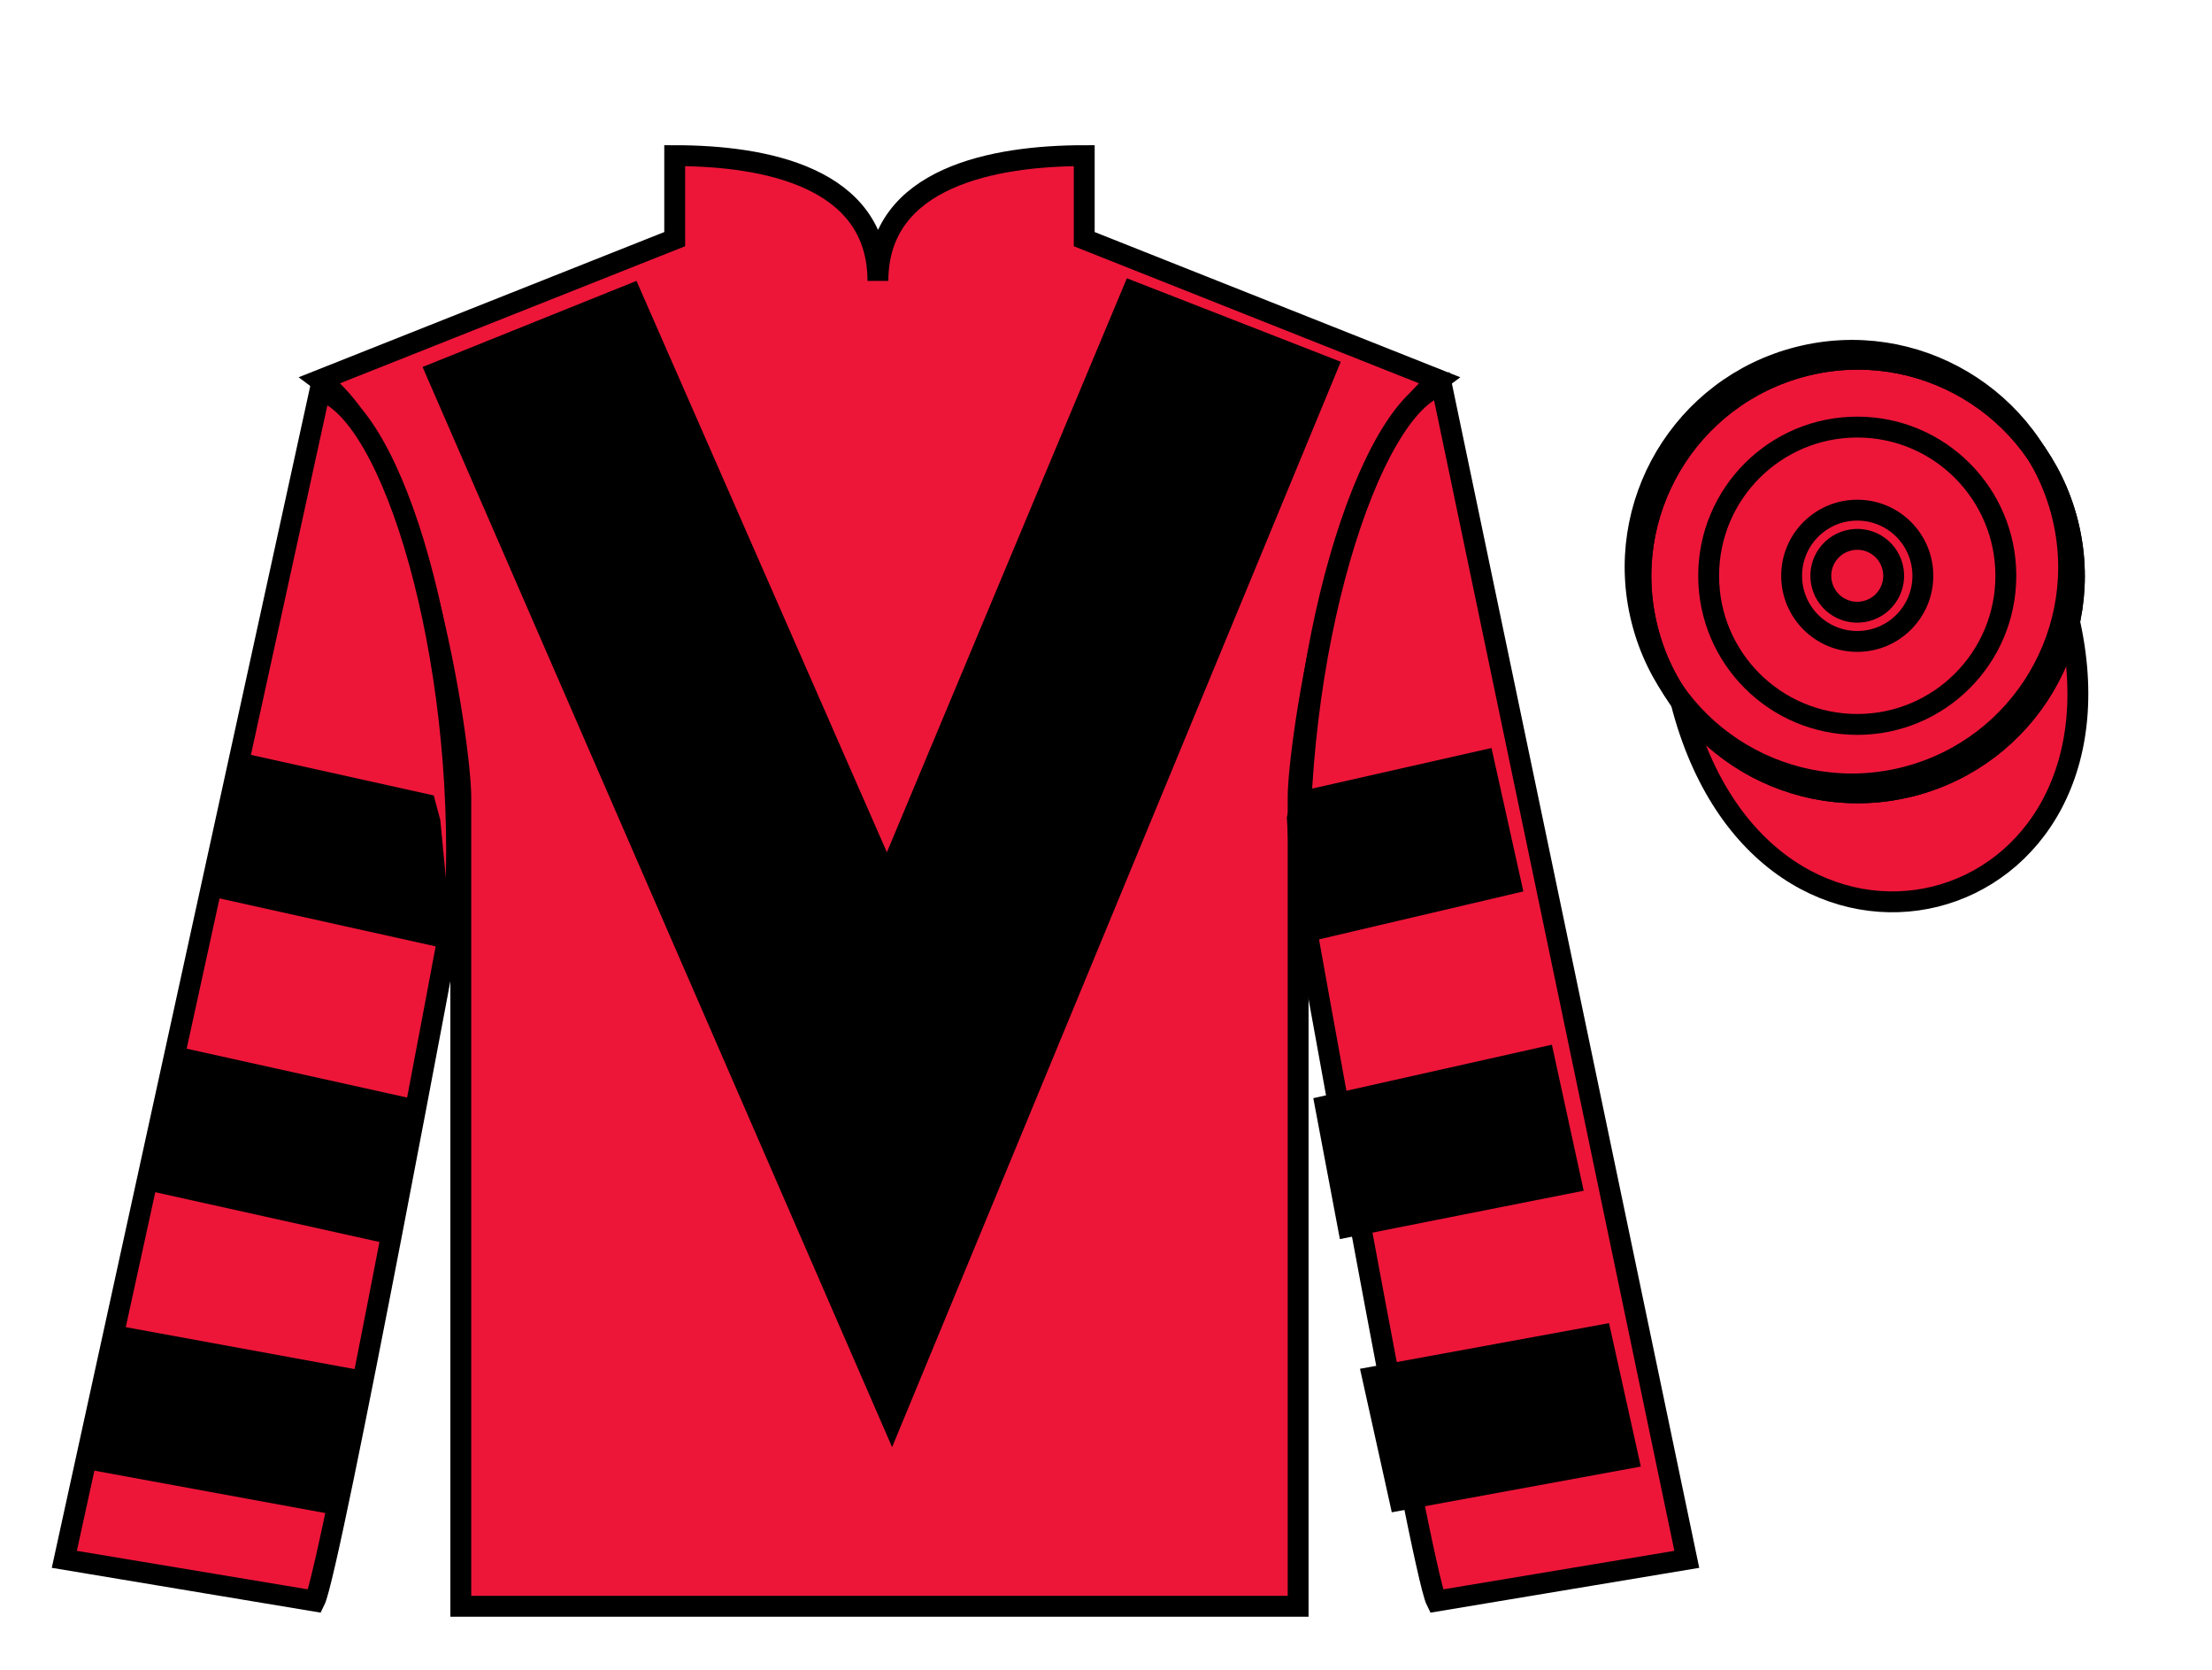 <?xml version="1.0" encoding="UTF-8"?>
<svg xmlns="http://www.w3.org/2000/svg" xmlns:xlink="http://www.w3.org/1999/xlink" width="106pt" height="80pt" viewBox="0 0 106 80" version="1.1">
<g id="surface0">
<path style=" stroke:none;fill-rule:nonzero;fill:rgb(92.863%,8.783%,22.277%);fill-opacity:1;" d="M 32.332 7.457 L 32.332 11.457 L 15.332 18.207 C 20.082 21.707 22.082 35.707 22.082 38.207 C 22.082 40.707 22.082 76.957 22.082 76.957 L 62.207 76.957 C 62.207 76.957 62.207 40.707 62.207 38.207 C 62.207 35.707 64.207 21.707 68.957 18.207 L 51.957 11.457 L 51.957 7.457 C 47.695 7.457 42.07 8.457 42.07 13.457 C 42.07 8.457 36.598 7.457 32.332 7.457 "/>
<path style="fill:none;stroke-width:10;stroke-linecap:butt;stroke-linejoin:miter;stroke:rgb(0%,0%,0%);stroke-opacity:1;stroke-miterlimit:4;" d="M 323.32 725.43 L 323.32 685.43 L 153.32 617.93 C 200.82 582.93 220.82 442.93 220.82 417.93 C 220.82 392.93 220.82 30.43 220.82 30.43 L 622.07 30.43 C 622.07 30.43 622.07 392.93 622.07 417.93 C 622.07 442.93 642.07 582.93 689.57 617.93 L 519.57 685.43 L 519.57 725.43 C 476.953 725.43 420.703 715.43 420.703 665.43 C 420.703 715.43 365.977 725.43 323.32 725.43 Z M 323.32 725.43 " transform="matrix(0.1,0,0,-0.1,0,80)"/>
<path style=" stroke:none;fill-rule:nonzero;fill:rgb(92.863%,8.783%,22.277%);fill-opacity:1;" d="M 15.082 76.707 C 15.832 75.207 21.832 42.957 21.832 42.957 C 22.332 31.457 18.832 19.707 15.332 18.707 L 3.082 74.707 L 15.082 76.707 "/>
<path style="fill:none;stroke-width:10;stroke-linecap:butt;stroke-linejoin:miter;stroke:rgb(0%,0%,0%);stroke-opacity:1;stroke-miterlimit:4;" d="M 150.82 32.93 C 158.32 47.93 218.32 370.43 218.32 370.43 C 223.32 485.43 188.32 602.93 153.32 612.93 L 30.82 52.93 L 150.82 32.93 Z M 150.82 32.93 " transform="matrix(0.1,0,0,-0.1,0,80)"/>
<path style=" stroke:none;fill-rule:nonzero;fill:rgb(92.863%,8.783%,22.277%);fill-opacity:1;" d="M 80.832 74.707 L 69.082 18.457 C 65.582 19.457 61.832 31.457 62.332 42.957 C 62.332 42.957 68.082 75.207 68.832 76.707 L 80.832 74.707 "/>
<path style="fill:none;stroke-width:10;stroke-linecap:butt;stroke-linejoin:miter;stroke:rgb(0%,0%,0%);stroke-opacity:1;stroke-miterlimit:4;" d="M 808.32 52.93 L 690.82 615.43 C 655.82 605.43 618.32 485.43 623.32 370.43 C 623.32 370.43 680.82 47.93 688.32 32.93 L 808.32 52.93 Z M 808.32 52.93 " transform="matrix(0.1,0,0,-0.1,0,80)"/>
<path style="fill-rule:nonzero;fill:rgb(92.863%,8.783%,22.277%);fill-opacity:1;stroke-width:10;stroke-linecap:butt;stroke-linejoin:miter;stroke:rgb(0%,0%,0%);stroke-opacity:1;stroke-miterlimit:4;" d="M 805.508 463.828 C 845.234 308.203 1029.18 355.781 990.391 507.773 " transform="matrix(0.1,0,0,-0.1,0,80)"/>
<path style=" stroke:none;fill-rule:nonzero;fill:rgb(0%,0%,0%);fill-opacity:1;" d="M 30.5 13.457 L 42.5 40.832 L 54 13.332 L 64.25 17.332 L 42.75 69.332 L 20.25 17.582 L 30.5 13.457 "/>
<path style=" stroke:none;fill-rule:nonzero;fill:rgb(92.863%,8.783%,22.277%);fill-opacity:1;" d="M 91.312 37.234 C 96.867 35.816 100.223 30.16 98.805 24.605 C 97.387 19.047 91.734 15.691 86.176 17.109 C 80.617 18.527 77.262 24.184 78.68 29.738 C 80.098 35.297 85.754 38.652 91.312 37.234 "/>
<path style="fill:none;stroke-width:10;stroke-linecap:butt;stroke-linejoin:miter;stroke:rgb(0%,0%,0%);stroke-opacity:1;stroke-miterlimit:4;" d="M 913.125 427.656 C 968.672 441.836 1002.227 498.398 988.047 553.945 C 973.867 609.531 917.344 643.086 861.758 628.906 C 806.172 614.727 772.617 558.164 786.797 502.617 C 800.977 447.031 857.539 413.477 913.125 427.656 Z M 913.125 427.656 " transform="matrix(0.1,0,0,-0.1,0,80)"/>
<path style="fill:none;stroke-width:10;stroke-linecap:butt;stroke-linejoin:miter;stroke:rgb(0%,0%,0%);stroke-opacity:1;stroke-miterlimit:4;" d="M 915.859 423.398 C 971.445 437.578 1005 494.141 990.82 549.727 C 976.641 605.273 920.078 638.867 864.531 624.648 C 808.945 610.469 775.391 553.945 789.57 498.359 C 803.75 442.773 860.312 409.219 915.859 423.398 Z M 915.859 423.398 " transform="matrix(0.1,0,0,-0.1,0,80)"/>
<path style="fill:none;stroke-width:10;stroke-linecap:butt;stroke-linejoin:miter;stroke:rgb(0%,0%,0%);stroke-opacity:1;stroke-miterlimit:4;" d="M 915.859 423.398 C 971.445 437.578 1005 494.141 990.82 549.727 C 976.641 605.273 920.078 638.867 864.531 624.648 C 808.945 610.469 775.391 553.945 789.57 498.359 C 803.75 442.773 860.312 409.219 915.859 423.398 Z M 915.859 423.398 " transform="matrix(0.1,0,0,-0.1,0,80)"/>
<path style="fill:none;stroke-width:10;stroke-linecap:butt;stroke-linejoin:miter;stroke:rgb(0%,0%,0%);stroke-opacity:1;stroke-miterlimit:4;" d="M 890 452.93 C 929.336 452.93 961.211 484.805 961.211 524.141 C 961.211 563.477 929.336 595.391 890 595.391 C 850.664 595.391 818.789 563.477 818.789 524.141 C 818.789 484.805 850.664 452.93 890 452.93 Z M 890 452.93 " transform="matrix(0.1,0,0,-0.1,0,80)"/>
<path style="fill:none;stroke-width:10;stroke-linecap:butt;stroke-linejoin:miter;stroke:rgb(0%,0%,0%);stroke-opacity:1;stroke-miterlimit:4;" d="M 890 492.695 C 907.383 492.695 921.445 506.758 921.445 524.141 C 921.445 541.523 907.383 555.586 890 555.586 C 872.617 555.586 858.555 541.523 858.555 524.141 C 858.555 506.758 872.617 492.695 890 492.695 Z M 890 492.695 " transform="matrix(0.1,0,0,-0.1,0,80)"/>
<path style="fill:none;stroke-width:10;stroke-linecap:butt;stroke-linejoin:miter;stroke:rgb(0%,0%,0%);stroke-opacity:1;stroke-miterlimit:4;" d="M 894.297 507.227 C 903.672 509.609 909.297 519.102 906.914 528.477 C 904.531 537.812 895.039 543.438 885.703 541.055 C 876.328 538.672 870.703 529.18 873.086 519.844 C 875.469 510.469 884.961 504.844 894.297 507.227 Z M 894.297 507.227 " transform="matrix(0.1,0,0,-0.1,0,80)"/>
<path style=" stroke:none;fill-rule:nonzero;fill:rgb(0%,0%,0%);fill-opacity:1;" d="M 18.68 59.613 L 20.207 52.738 L 8.648 50.176 L 7.121 57.047 L 18.68 59.613 "/>
<path style=" stroke:none;fill-rule:nonzero;fill:rgb(0%,0%,0%);fill-opacity:1;" d="M 16.066 72.578 L 17.594 65.703 L 5.66 63.516 L 4.133 70.387 L 16.066 72.578 "/>
<path style=" stroke:none;fill-rule:nonzero;fill:rgb(0%,0%,0%);fill-opacity:1;" d="M 21.699 45.523 L 21.098 39.277 L 20.785 38.109 L 11.664 36.086 L 10.137 42.957 L 21.699 45.523 "/>
<path style=" stroke:none;fill-rule:nonzero;fill:rgb(0%,0%,0%);fill-opacity:1;" d="M 64.207 59.363 L 62.934 52.613 L 74.367 50.051 L 75.891 57.047 L 64.207 59.363 "/>
<path style=" stroke:none;fill-rule:nonzero;fill:rgb(0%,0%,0%);fill-opacity:1;" d="M 66.695 72.453 L 65.172 65.578 L 77.105 63.391 L 78.629 70.262 L 66.695 72.453 "/>
<path style=" stroke:none;fill-rule:nonzero;fill:rgb(0%,0%,0%);fill-opacity:1;" d="M 62.066 45.273 L 61.664 39.152 L 61.98 37.984 L 71.473 35.836 L 73 42.707 L 62.066 45.273 "/>
</g>
</svg>
